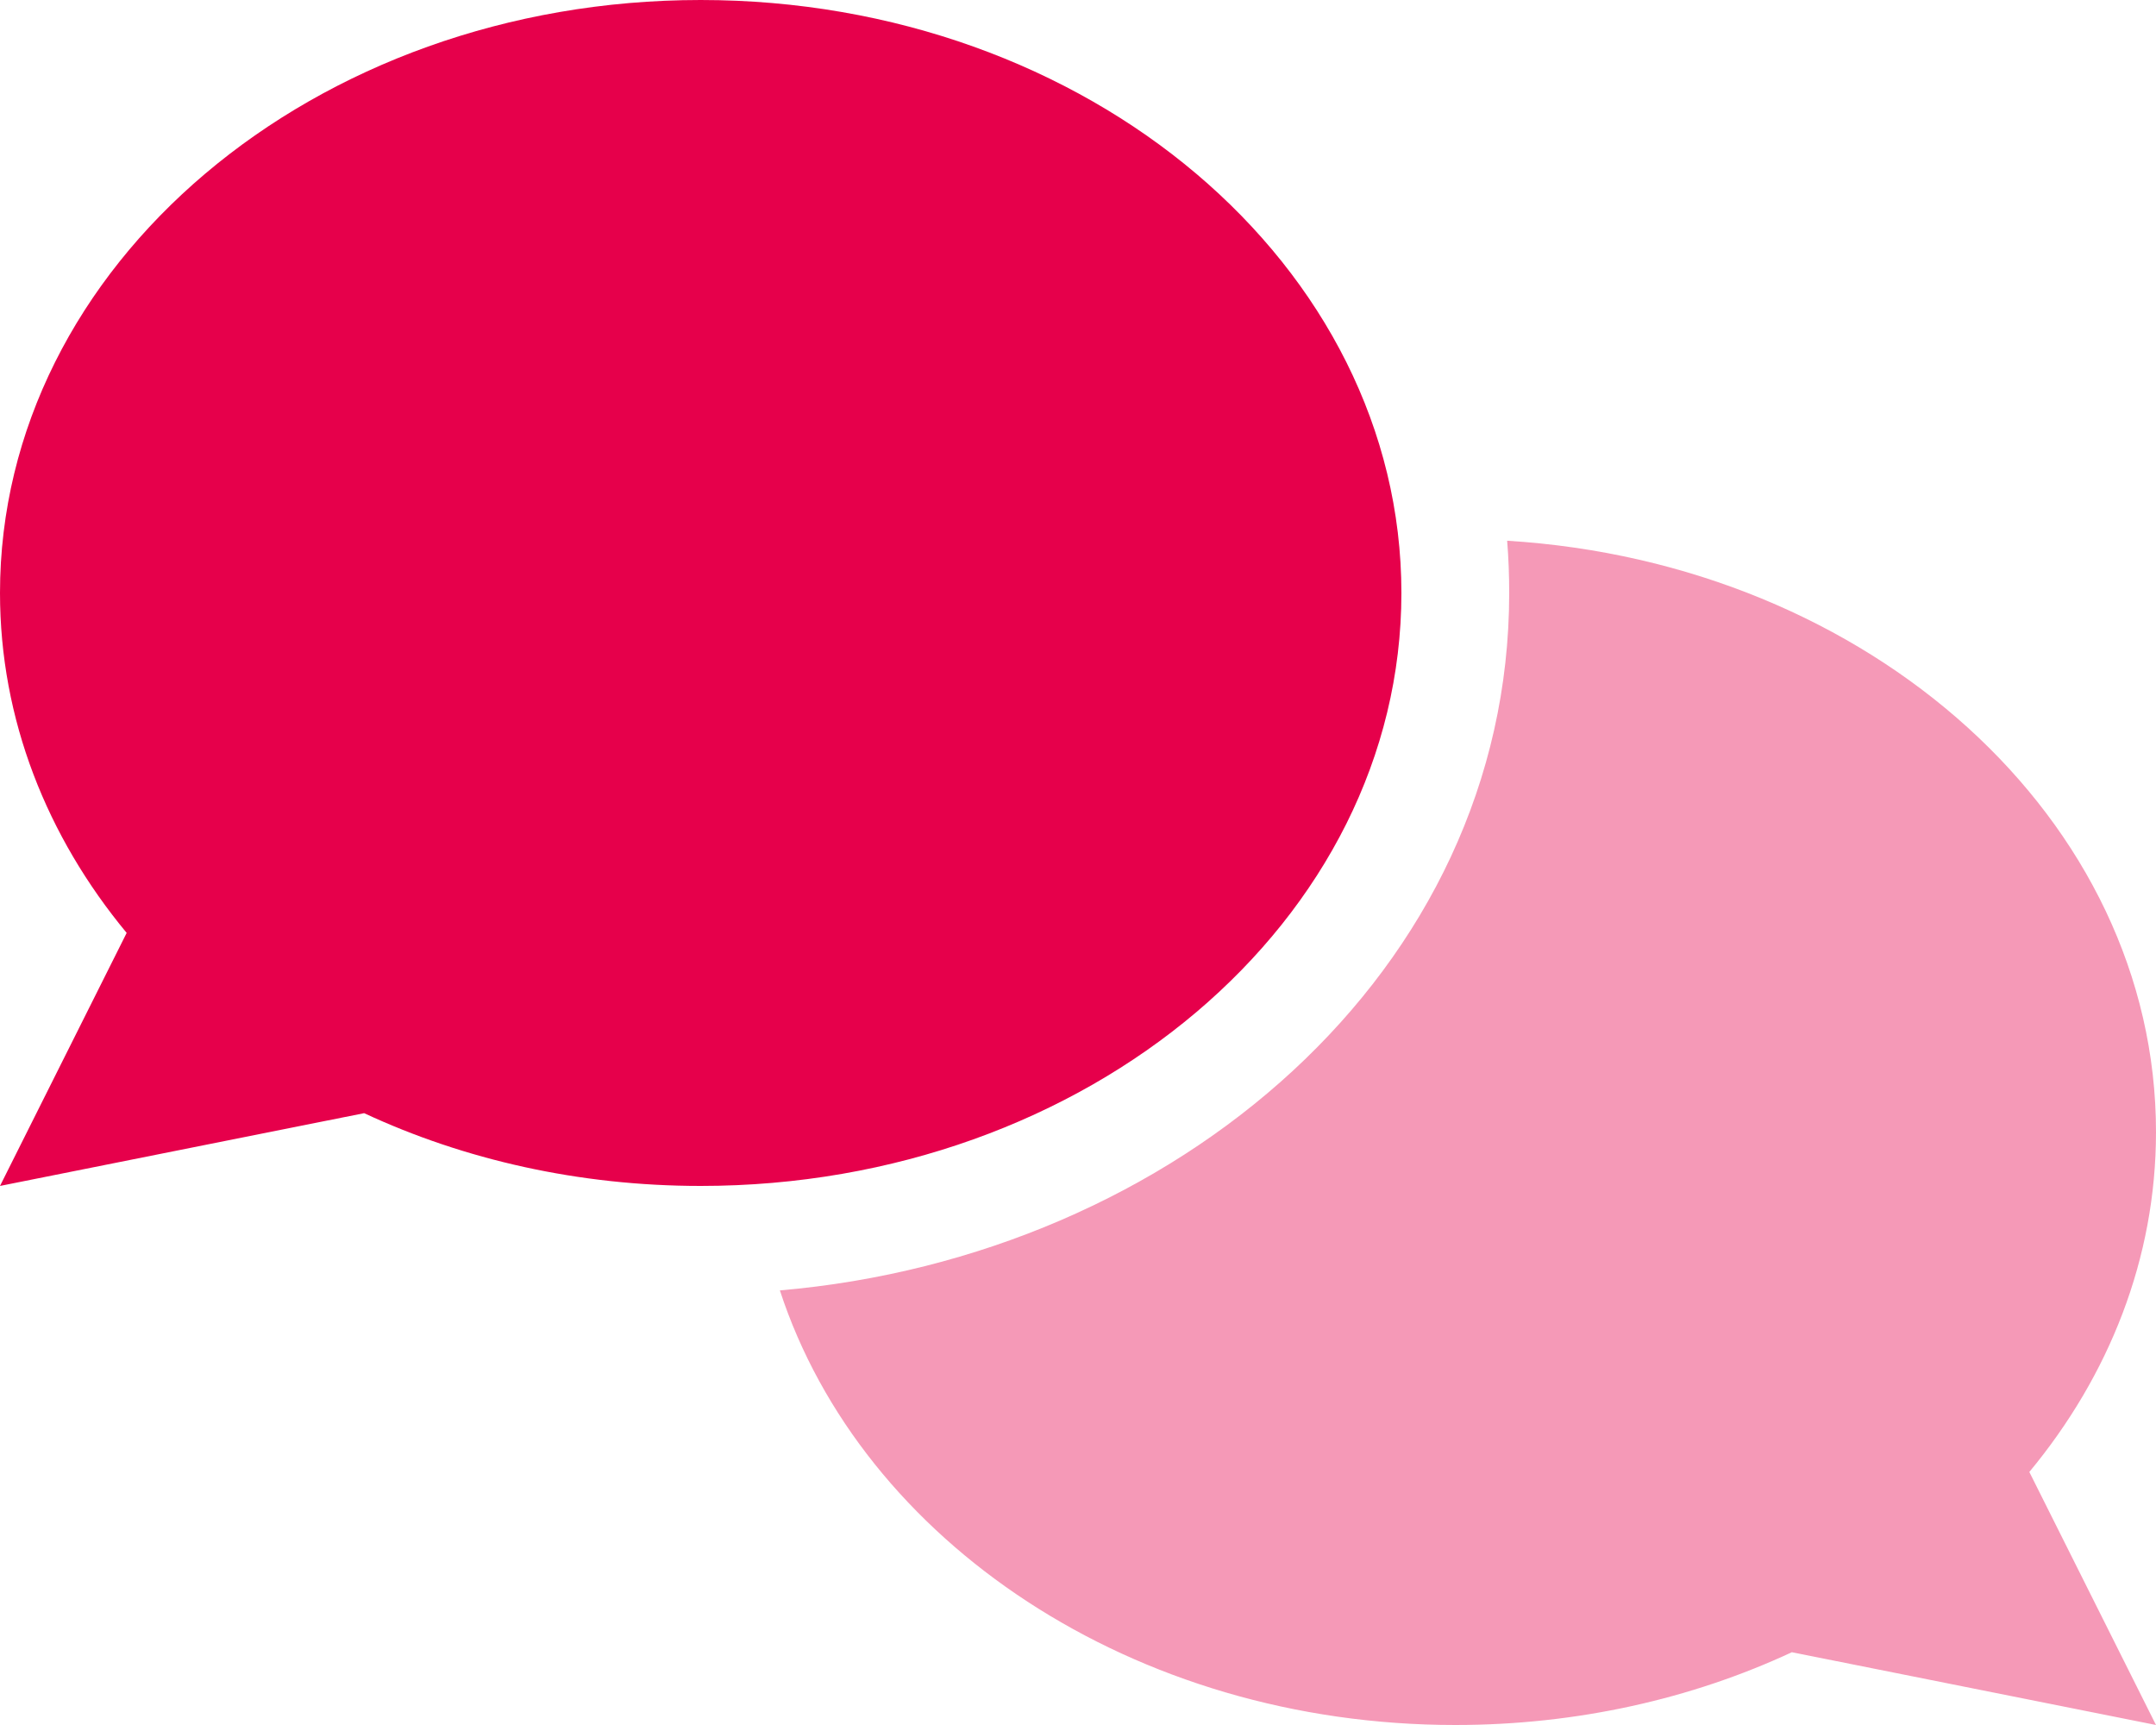 <svg width="40" height="32" viewBox="0 0 40 32" fill="none" xmlns="http://www.w3.org/2000/svg">
<g clip-path="url(#clip0_6256_2184)">
<path opacity="0.4" d="M14.469 23.938C21.806 23.306 28 18.019 28 11C28 10.675 27.988 10.35 27.962 10.031C34.694 10.444 40 15.2 40 21C40 23.344 39.131 25.519 37.65 27.306L40 32L33.244 30.65C31.394 31.512 29.262 32 27 32C21.025 32 15.988 28.587 14.469 23.938Z" fill="#E6004B"/>
<path d="M13 22C20.181 22 26 17.075 26 11C26 4.925 20.181 0 13 0C5.819 0 0 4.925 0 11C0 13.344 0.869 15.519 2.35 17.306L0 22L6.756 20.65C8.606 21.512 10.738 22 13 22Z" fill="#E6004B"/>
</g>
<defs>
<clipPath id="clip0_6256_2184">
<rect width="40" height="32" fill="white"/>
</clipPath>
</defs>
</svg>
